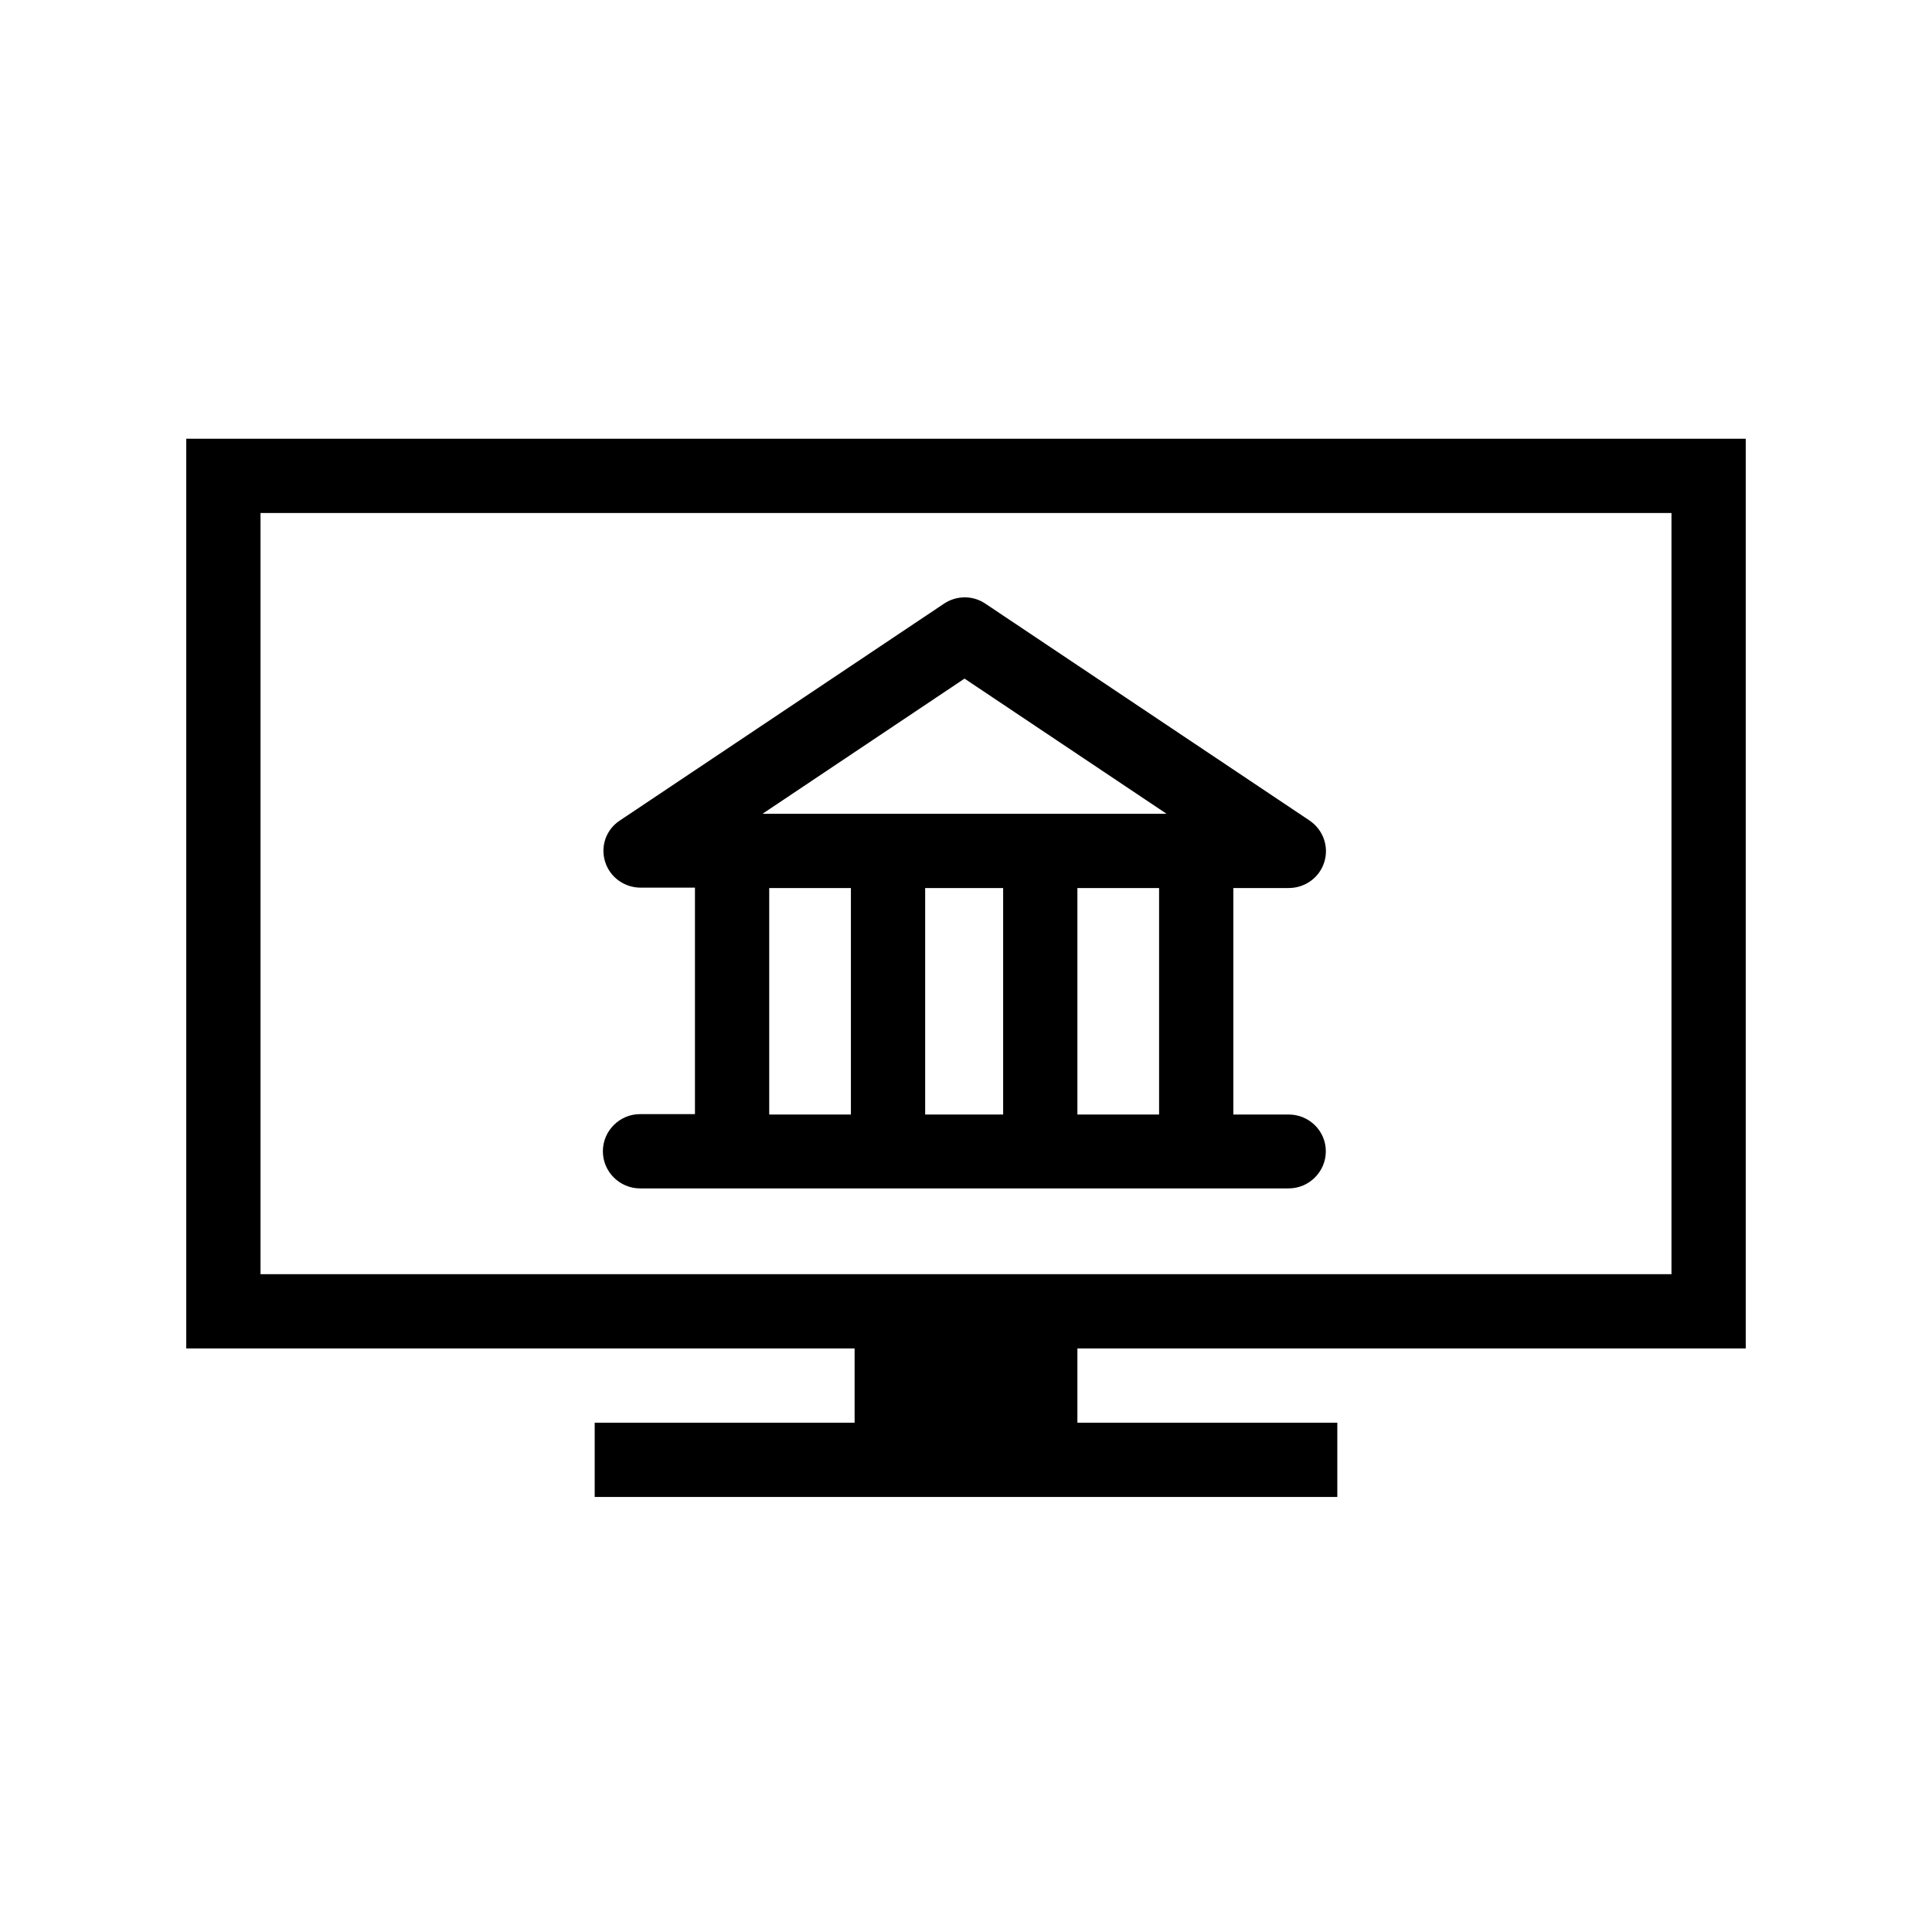 <?xml version="1.0" encoding="UTF-8"?>
<!-- Uploaded to: ICON Repo, www.iconrepo.com, Generator: ICON Repo Mixer Tools -->
<svg fill="#000000" width="800px" height="800px" version="1.1" viewBox="144 144 512 512" xmlns="http://www.w3.org/2000/svg">
 <g>
  <path d="m606.64 501.35v-241.08h-413.28v241.08h177.12v19.68h-68.879v19.68h196.8v-19.68h-68.879v-19.68zm-393.6-19.68v-201.72h373.92v201.72z"/>
  <path d="m485.51 439.36h-14.66v-60.023h14.66c4.328 0 8.168-2.754 9.445-6.887 1.277-4.133-0.297-8.562-3.938-11.02l-85.902-57.465c-3.344-2.262-7.676-2.164-10.922 0l-85.902 57.465c-3.641 2.363-5.215 6.789-3.938 10.922 1.277 4.133 5.117 6.887 9.445 6.887l14.371-0.004v60.023h-14.562c-5.41 0-9.84 4.43-9.84 9.84s4.43 9.84 9.84 9.84h171.91c5.41 0 9.84-4.43 9.84-9.84-0.004-5.41-4.43-9.738-9.844-9.738zm-34.34 0h-21.648v-60.023h21.648zm-41.328-60.023v60.023h-20.664v-60.023zm-10.234-55.5 53.531 35.816-107.06 0.004zm-51.758 55.5h21.648v60.023h-21.648z"/>
 </g>
</svg>